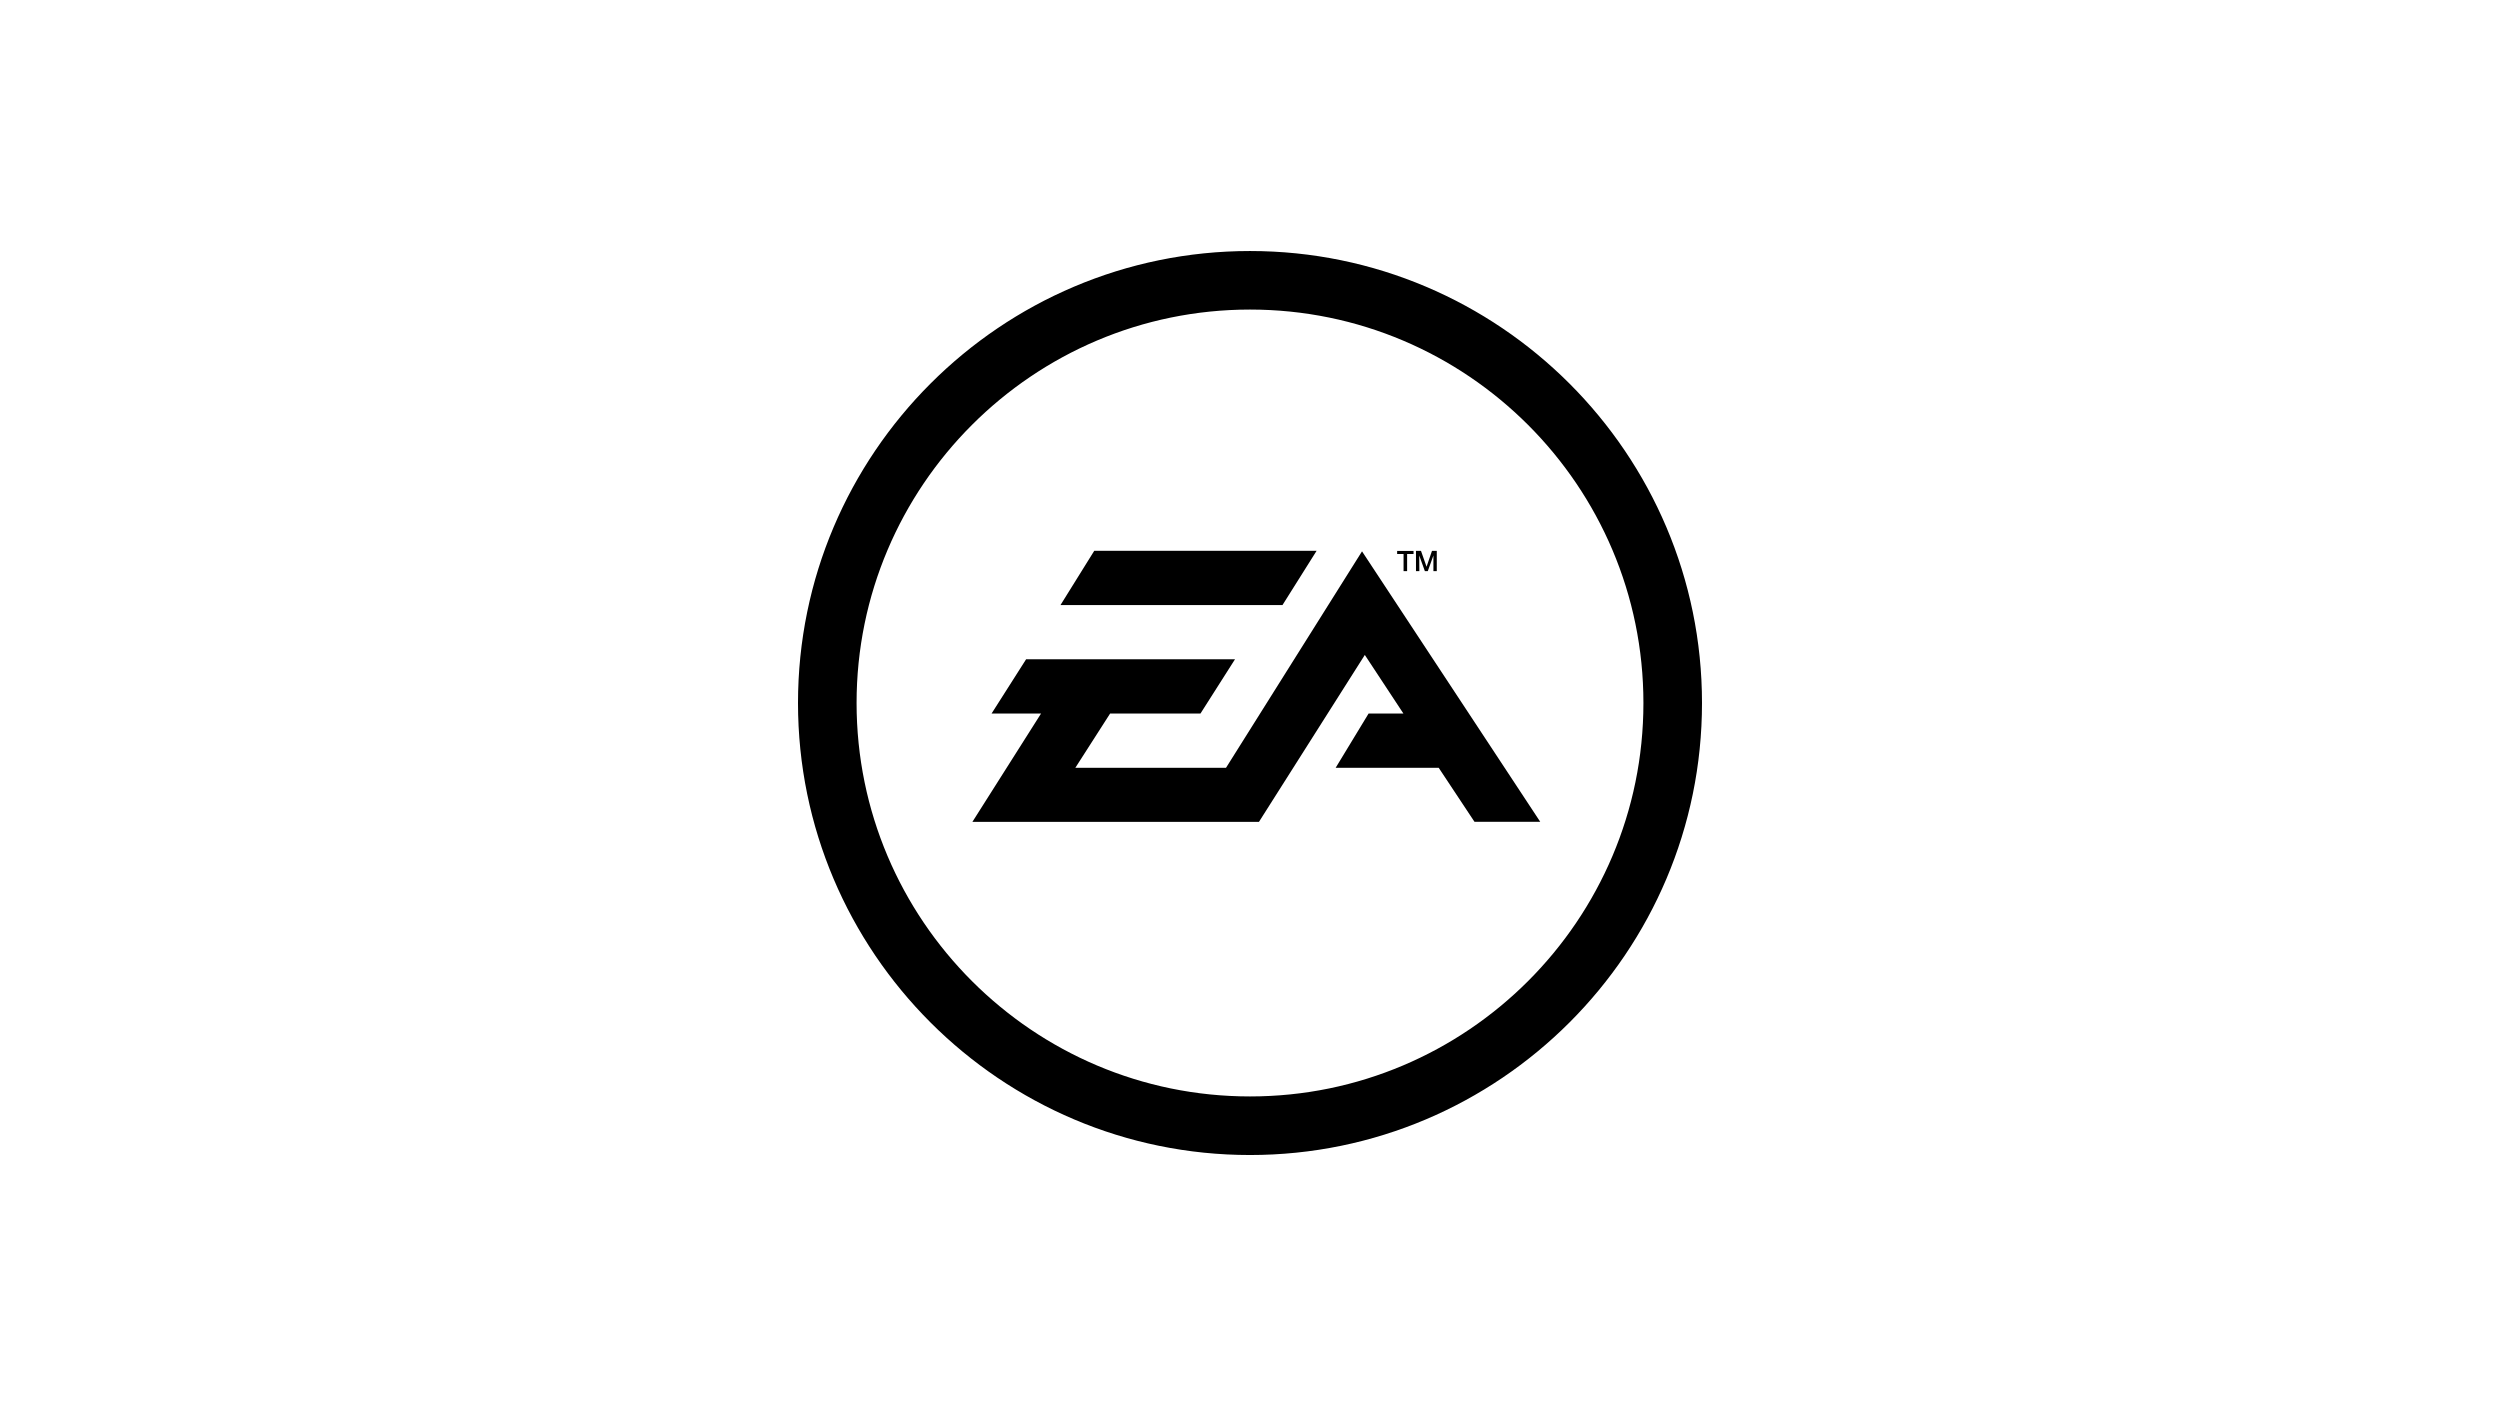 <svg id="LOGO" xmlns="http://www.w3.org/2000/svg" viewBox="0 0 1250 703"><defs><style>.cls-1{fill-rule:evenodd;}</style></defs><title>logo-EA</title><path class="cls-1" d="M625,125.51c-124.61,0-226,101.38-226,226s101.37,226,226,226,226-101.38,226-226S749.61,125.51,625,125.51Zm0,422.71c-108.47,0-196.71-88.25-196.71-196.72S516.53,154.78,625,154.78,821.71,243,821.71,351.5,733.47,548.22,625,548.22Zm76.78-262.64h1.78V277h3.21v-1.53h-8.2V277h3.21v8.63Zm7.84-7.85h0l2.82,7.85h1.45l2.82-7.85h0v7.85h1.68V275.42H716l-2.72,7.95h0l-2.79-7.95h-2.5v10.16h1.69Zm-51.32-2.32H547.12l-16.87,27.11h111Zm22.71.26-68,108.22H537.67l17.39-27.13h45.18l17.26-27.12H513.05l-17.26,27.12h24.74L486.2,410.93H629.48l52.93-83.46,19.29,29.29H684.3l-16.47,27.13h51.52l17.89,27h32.87Z"/></svg>